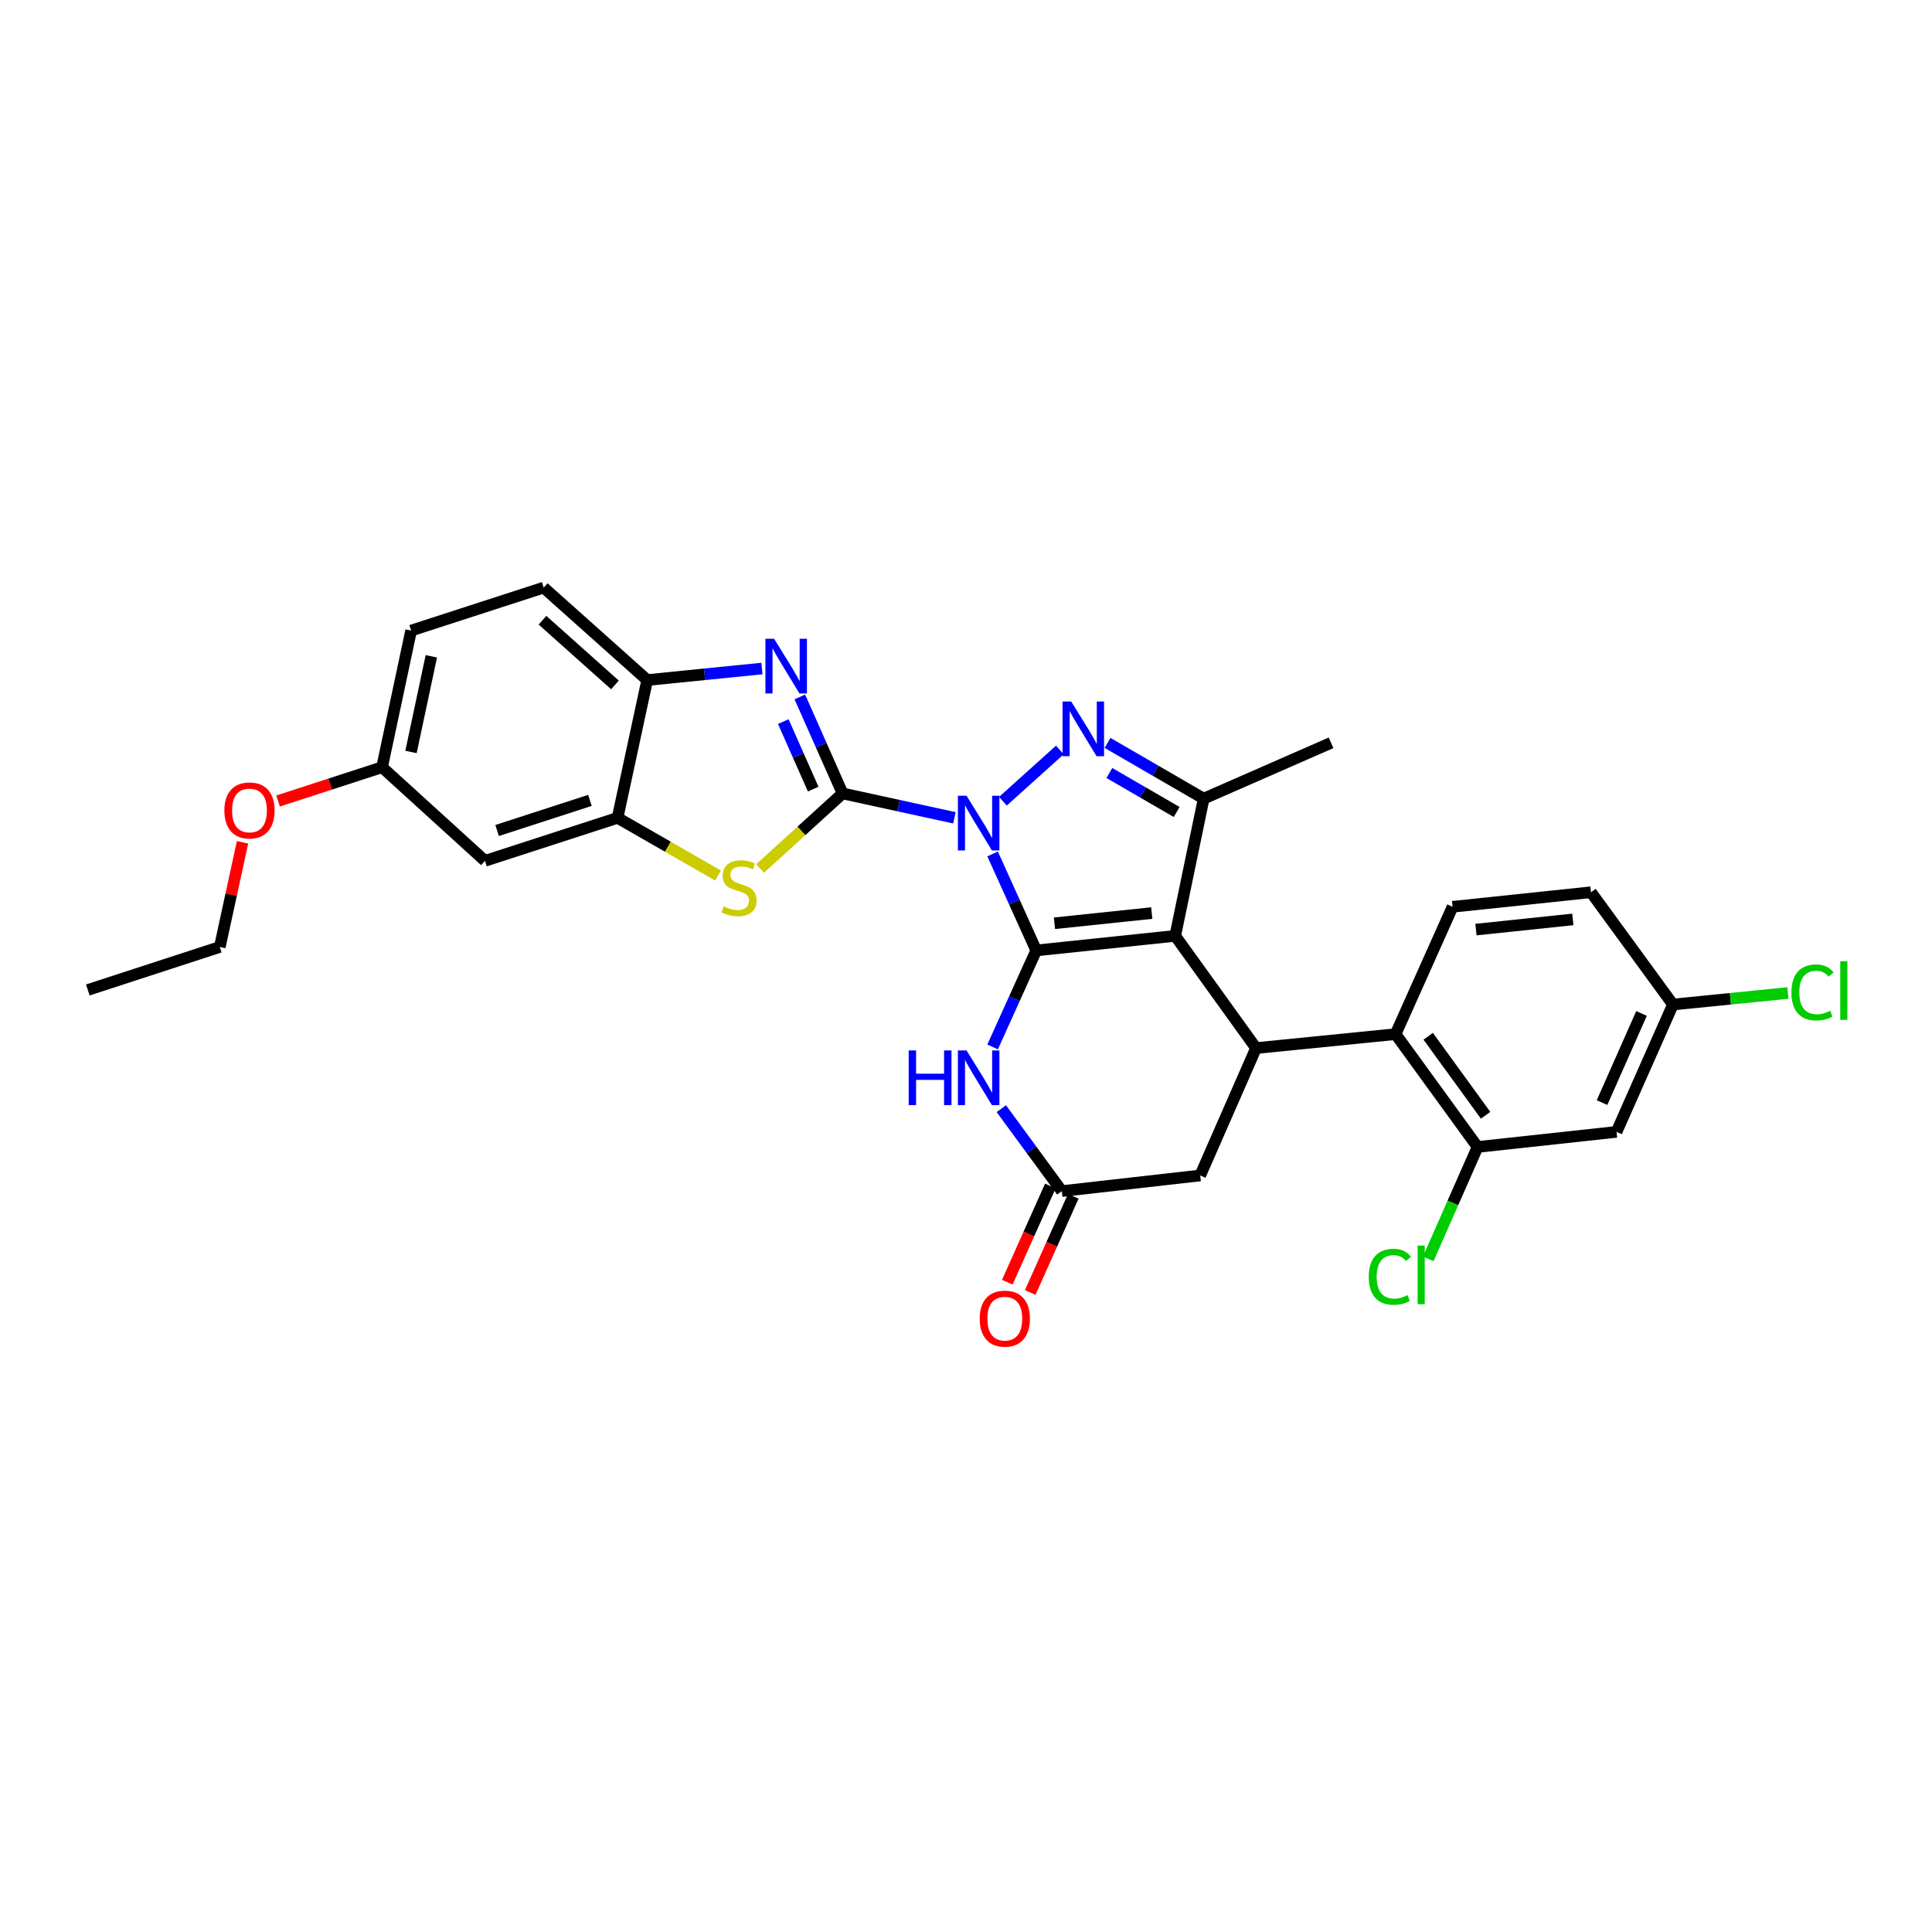 <?xml version='1.0' encoding='iso-8859-1'?>
<svg version='1.1' baseProfile='full'
              xmlns='http://www.w3.org/2000/svg'
                      xmlns:rdkit='http://www.rdkit.org/xml'
                      xmlns:xlink='http://www.w3.org/1999/xlink'
                  xml:space='preserve'
width='1000px' height='1000px' viewBox='0 0 1000 1000'>
<!-- END OF HEADER -->
<rect style='opacity:1.0;fill:#FFFFFF;stroke:none' width='1000' height='1000' x='0' y='0'> </rect>
<path class='bond-0' d='M 513.769,441.999 L 525.06,466.97' style='fill:none;fill-rule:evenodd;stroke:#0000FF;stroke-width:6px;stroke-linecap:butt;stroke-linejoin:miter;stroke-opacity:1' />
<path class='bond-0' d='M 525.06,466.97 L 536.351,491.942' style='fill:none;fill-rule:evenodd;stroke:#000000;stroke-width:6px;stroke-linecap:butt;stroke-linejoin:miter;stroke-opacity:1' />
<path class='bond-1' d='M 494.006,423.296 L 465.064,416.987' style='fill:none;fill-rule:evenodd;stroke:#0000FF;stroke-width:6px;stroke-linecap:butt;stroke-linejoin:miter;stroke-opacity:1' />
<path class='bond-1' d='M 465.064,416.987 L 436.121,410.677' style='fill:none;fill-rule:evenodd;stroke:#000000;stroke-width:6px;stroke-linecap:butt;stroke-linejoin:miter;stroke-opacity:1' />
<path class='bond-3' d='M 519.111,414.719 L 548.58,388.186' style='fill:none;fill-rule:evenodd;stroke:#0000FF;stroke-width:6px;stroke-linecap:butt;stroke-linejoin:miter;stroke-opacity:1' />
<path class='bond-2' d='M 536.351,491.942 L 608.288,484.407' style='fill:none;fill-rule:evenodd;stroke:#000000;stroke-width:6px;stroke-linecap:butt;stroke-linejoin:miter;stroke-opacity:1' />
<path class='bond-2' d='M 545.787,477.878 L 596.143,472.603' style='fill:none;fill-rule:evenodd;stroke:#000000;stroke-width:6px;stroke-linecap:butt;stroke-linejoin:miter;stroke-opacity:1' />
<path class='bond-6' d='M 536.351,491.942 L 525.059,516.917' style='fill:none;fill-rule:evenodd;stroke:#000000;stroke-width:6px;stroke-linecap:butt;stroke-linejoin:miter;stroke-opacity:1' />
<path class='bond-6' d='M 525.059,516.917 L 513.768,541.893' style='fill:none;fill-rule:evenodd;stroke:#0000FF;stroke-width:6px;stroke-linecap:butt;stroke-linejoin:miter;stroke-opacity:1' />
<path class='bond-4' d='M 436.121,410.677 L 425.059,385.706' style='fill:none;fill-rule:evenodd;stroke:#000000;stroke-width:6px;stroke-linecap:butt;stroke-linejoin:miter;stroke-opacity:1' />
<path class='bond-4' d='M 425.059,385.706 L 413.997,360.735' style='fill:none;fill-rule:evenodd;stroke:#0000FF;stroke-width:6px;stroke-linecap:butt;stroke-linejoin:miter;stroke-opacity:1' />
<path class='bond-4' d='M 420.912,408.453 L 413.169,390.973' style='fill:none;fill-rule:evenodd;stroke:#000000;stroke-width:6px;stroke-linecap:butt;stroke-linejoin:miter;stroke-opacity:1' />
<path class='bond-4' d='M 413.169,390.973 L 405.425,373.494' style='fill:none;fill-rule:evenodd;stroke:#0000FF;stroke-width:6px;stroke-linecap:butt;stroke-linejoin:miter;stroke-opacity:1' />
<path class='bond-8' d='M 436.121,410.677 L 414.777,430.096' style='fill:none;fill-rule:evenodd;stroke:#000000;stroke-width:6px;stroke-linecap:butt;stroke-linejoin:miter;stroke-opacity:1' />
<path class='bond-8' d='M 414.777,430.096 L 393.433,449.515' style='fill:none;fill-rule:evenodd;stroke:#CCCC00;stroke-width:6px;stroke-linecap:butt;stroke-linejoin:miter;stroke-opacity:1' />
<path class='bond-7' d='M 608.288,484.407 L 650.12,542.487' style='fill:none;fill-rule:evenodd;stroke:#000000;stroke-width:6px;stroke-linecap:butt;stroke-linejoin:miter;stroke-opacity:1' />
<path class='bond-30' d='M 608.288,484.407 L 623.027,413.365' style='fill:none;fill-rule:evenodd;stroke:#000000;stroke-width:6px;stroke-linecap:butt;stroke-linejoin:miter;stroke-opacity:1' />
<path class='bond-5' d='M 573.26,384.523 L 598.143,398.944' style='fill:none;fill-rule:evenodd;stroke:#0000FF;stroke-width:6px;stroke-linecap:butt;stroke-linejoin:miter;stroke-opacity:1' />
<path class='bond-5' d='M 598.143,398.944 L 623.027,413.365' style='fill:none;fill-rule:evenodd;stroke:#000000;stroke-width:6px;stroke-linecap:butt;stroke-linejoin:miter;stroke-opacity:1' />
<path class='bond-5' d='M 574.204,400.101 L 591.623,410.196' style='fill:none;fill-rule:evenodd;stroke:#0000FF;stroke-width:6px;stroke-linecap:butt;stroke-linejoin:miter;stroke-opacity:1' />
<path class='bond-5' d='M 591.623,410.196 L 609.041,420.29' style='fill:none;fill-rule:evenodd;stroke:#000000;stroke-width:6px;stroke-linecap:butt;stroke-linejoin:miter;stroke-opacity:1' />
<path class='bond-12' d='M 394.378,346.033 L 364.687,349.015' style='fill:none;fill-rule:evenodd;stroke:#0000FF;stroke-width:6px;stroke-linecap:butt;stroke-linejoin:miter;stroke-opacity:1' />
<path class='bond-12' d='M 364.687,349.015 L 334.996,351.998' style='fill:none;fill-rule:evenodd;stroke:#000000;stroke-width:6px;stroke-linecap:butt;stroke-linejoin:miter;stroke-opacity:1' />
<path class='bond-24' d='M 623.027,413.365 L 688.953,384.48' style='fill:none;fill-rule:evenodd;stroke:#000000;stroke-width:6px;stroke-linecap:butt;stroke-linejoin:miter;stroke-opacity:1' />
<path class='bond-11' d='M 518.273,573.84 L 533.933,595.183' style='fill:none;fill-rule:evenodd;stroke:#0000FF;stroke-width:6px;stroke-linecap:butt;stroke-linejoin:miter;stroke-opacity:1' />
<path class='bond-11' d='M 533.933,595.183 L 549.594,616.526' style='fill:none;fill-rule:evenodd;stroke:#000000;stroke-width:6px;stroke-linecap:butt;stroke-linejoin:miter;stroke-opacity:1' />
<path class='bond-9' d='M 650.12,542.487 L 722.353,535.262' style='fill:none;fill-rule:evenodd;stroke:#000000;stroke-width:6px;stroke-linecap:butt;stroke-linejoin:miter;stroke-opacity:1' />
<path class='bond-32' d='M 650.12,542.487 L 621.228,608.413' style='fill:none;fill-rule:evenodd;stroke:#000000;stroke-width:6px;stroke-linecap:butt;stroke-linejoin:miter;stroke-opacity:1' />
<path class='bond-10' d='M 371.649,453.169 L 345.65,438.241' style='fill:none;fill-rule:evenodd;stroke:#CCCC00;stroke-width:6px;stroke-linecap:butt;stroke-linejoin:miter;stroke-opacity:1' />
<path class='bond-10' d='M 345.65,438.241 L 319.65,423.314' style='fill:none;fill-rule:evenodd;stroke:#000000;stroke-width:6px;stroke-linecap:butt;stroke-linejoin:miter;stroke-opacity:1' />
<path class='bond-13' d='M 722.353,535.262 L 764.784,593.667' style='fill:none;fill-rule:evenodd;stroke:#000000;stroke-width:6px;stroke-linecap:butt;stroke-linejoin:miter;stroke-opacity:1' />
<path class='bond-13' d='M 739.239,536.379 L 768.941,577.263' style='fill:none;fill-rule:evenodd;stroke:#000000;stroke-width:6px;stroke-linecap:butt;stroke-linejoin:miter;stroke-opacity:1' />
<path class='bond-17' d='M 722.353,535.262 L 751.845,469.357' style='fill:none;fill-rule:evenodd;stroke:#000000;stroke-width:6px;stroke-linecap:butt;stroke-linejoin:miter;stroke-opacity:1' />
<path class='bond-15' d='M 319.65,423.314 L 251.022,445.573' style='fill:none;fill-rule:evenodd;stroke:#000000;stroke-width:6px;stroke-linecap:butt;stroke-linejoin:miter;stroke-opacity:1' />
<path class='bond-15' d='M 305.344,414.282 L 257.304,429.864' style='fill:none;fill-rule:evenodd;stroke:#000000;stroke-width:6px;stroke-linecap:butt;stroke-linejoin:miter;stroke-opacity:1' />
<path class='bond-31' d='M 319.65,423.314 L 334.996,351.998' style='fill:none;fill-rule:evenodd;stroke:#000000;stroke-width:6px;stroke-linecap:butt;stroke-linejoin:miter;stroke-opacity:1' />
<path class='bond-14' d='M 549.594,616.526 L 621.228,608.413' style='fill:none;fill-rule:evenodd;stroke:#000000;stroke-width:6px;stroke-linecap:butt;stroke-linejoin:miter;stroke-opacity:1' />
<path class='bond-18' d='M 543.659,613.87 L 532.515,638.767' style='fill:none;fill-rule:evenodd;stroke:#000000;stroke-width:6px;stroke-linecap:butt;stroke-linejoin:miter;stroke-opacity:1' />
<path class='bond-18' d='M 532.515,638.767 L 521.371,663.663' style='fill:none;fill-rule:evenodd;stroke:#FF0000;stroke-width:6px;stroke-linecap:butt;stroke-linejoin:miter;stroke-opacity:1' />
<path class='bond-18' d='M 555.529,619.183 L 544.385,644.08' style='fill:none;fill-rule:evenodd;stroke:#000000;stroke-width:6px;stroke-linecap:butt;stroke-linejoin:miter;stroke-opacity:1' />
<path class='bond-18' d='M 544.385,644.08 L 533.241,668.977' style='fill:none;fill-rule:evenodd;stroke:#FF0000;stroke-width:6px;stroke-linecap:butt;stroke-linejoin:miter;stroke-opacity:1' />
<path class='bond-19' d='M 334.996,351.998 L 281.416,304.141' style='fill:none;fill-rule:evenodd;stroke:#000000;stroke-width:6px;stroke-linecap:butt;stroke-linejoin:miter;stroke-opacity:1' />
<path class='bond-19' d='M 318.296,354.518 L 280.79,321.018' style='fill:none;fill-rule:evenodd;stroke:#000000;stroke-width:6px;stroke-linecap:butt;stroke-linejoin:miter;stroke-opacity:1' />
<path class='bond-16' d='M 764.784,593.667 L 836.722,585.857' style='fill:none;fill-rule:evenodd;stroke:#000000;stroke-width:6px;stroke-linecap:butt;stroke-linejoin:miter;stroke-opacity:1' />
<path class='bond-22' d='M 764.784,593.667 L 752.015,622.636' style='fill:none;fill-rule:evenodd;stroke:#000000;stroke-width:6px;stroke-linecap:butt;stroke-linejoin:miter;stroke-opacity:1' />
<path class='bond-22' d='M 752.015,622.636 L 739.245,651.604' style='fill:none;fill-rule:evenodd;stroke:#00CC00;stroke-width:6px;stroke-linecap:butt;stroke-linejoin:miter;stroke-opacity:1' />
<path class='bond-21' d='M 251.022,445.573 L 197.753,397.117' style='fill:none;fill-rule:evenodd;stroke:#000000;stroke-width:6px;stroke-linecap:butt;stroke-linejoin:miter;stroke-opacity:1' />
<path class='bond-34' d='M 836.722,585.857 L 865.917,519.938' style='fill:none;fill-rule:evenodd;stroke:#000000;stroke-width:6px;stroke-linecap:butt;stroke-linejoin:miter;stroke-opacity:1' />
<path class='bond-34' d='M 829.21,570.703 L 849.647,524.56' style='fill:none;fill-rule:evenodd;stroke:#000000;stroke-width:6px;stroke-linecap:butt;stroke-linejoin:miter;stroke-opacity:1' />
<path class='bond-23' d='M 751.845,469.357 L 823.486,461.822' style='fill:none;fill-rule:evenodd;stroke:#000000;stroke-width:6px;stroke-linecap:butt;stroke-linejoin:miter;stroke-opacity:1' />
<path class='bond-23' d='M 763.951,481.16 L 814.1,475.885' style='fill:none;fill-rule:evenodd;stroke:#000000;stroke-width:6px;stroke-linecap:butt;stroke-linejoin:miter;stroke-opacity:1' />
<path class='bond-25' d='M 281.416,304.141 L 212.795,326.386' style='fill:none;fill-rule:evenodd;stroke:#000000;stroke-width:6px;stroke-linecap:butt;stroke-linejoin:miter;stroke-opacity:1' />
<path class='bond-20' d='M 865.917,519.938 L 823.486,461.822' style='fill:none;fill-rule:evenodd;stroke:#000000;stroke-width:6px;stroke-linecap:butt;stroke-linejoin:miter;stroke-opacity:1' />
<path class='bond-26' d='M 865.917,519.938 L 895.666,516.957' style='fill:none;fill-rule:evenodd;stroke:#000000;stroke-width:6px;stroke-linecap:butt;stroke-linejoin:miter;stroke-opacity:1' />
<path class='bond-26' d='M 895.666,516.957 L 925.416,513.975' style='fill:none;fill-rule:evenodd;stroke:#00CC00;stroke-width:6px;stroke-linecap:butt;stroke-linejoin:miter;stroke-opacity:1' />
<path class='bond-27' d='M 197.753,397.117 L 170.845,405.857' style='fill:none;fill-rule:evenodd;stroke:#000000;stroke-width:6px;stroke-linecap:butt;stroke-linejoin:miter;stroke-opacity:1' />
<path class='bond-27' d='M 170.845,405.857 L 143.936,414.597' style='fill:none;fill-rule:evenodd;stroke:#FF0000;stroke-width:6px;stroke-linecap:butt;stroke-linejoin:miter;stroke-opacity:1' />
<path class='bond-33' d='M 197.753,397.117 L 212.795,326.386' style='fill:none;fill-rule:evenodd;stroke:#000000;stroke-width:6px;stroke-linecap:butt;stroke-linejoin:miter;stroke-opacity:1' />
<path class='bond-33' d='M 212.73,389.212 L 223.259,339.701' style='fill:none;fill-rule:evenodd;stroke:#000000;stroke-width:6px;stroke-linecap:butt;stroke-linejoin:miter;stroke-opacity:1' />
<path class='bond-28' d='M 125.534,435.975 L 119.653,463.059' style='fill:none;fill-rule:evenodd;stroke:#FF0000;stroke-width:6px;stroke-linecap:butt;stroke-linejoin:miter;stroke-opacity:1' />
<path class='bond-28' d='M 119.653,463.059 L 113.772,490.143' style='fill:none;fill-rule:evenodd;stroke:#000000;stroke-width:6px;stroke-linecap:butt;stroke-linejoin:miter;stroke-opacity:1' />
<path class='bond-29' d='M 113.772,490.143 L 45.455,512.403' style='fill:none;fill-rule:evenodd;stroke:#000000;stroke-width:6px;stroke-linecap:butt;stroke-linejoin:miter;stroke-opacity:1' />
<path  class='atom-0' d='M 500.288 411.87
L 509.568 426.87
Q 510.488 428.35, 511.968 431.03
Q 513.448 433.71, 513.528 433.87
L 513.528 411.87
L 517.288 411.87
L 517.288 440.19
L 513.408 440.19
L 503.448 423.79
Q 502.288 421.87, 501.048 419.67
Q 499.848 417.47, 499.488 416.79
L 499.488 440.19
L 495.808 440.19
L 495.808 411.87
L 500.288 411.87
' fill='#0000FF'/>
<path  class='atom-4' d='M 554.46 363.096
L 563.74 378.096
Q 564.66 379.576, 566.14 382.256
Q 567.62 384.936, 567.7 385.096
L 567.7 363.096
L 571.46 363.096
L 571.46 391.416
L 567.58 391.416
L 557.62 375.016
Q 556.46 373.096, 555.22 370.896
Q 554.02 368.696, 553.66 368.016
L 553.66 391.416
L 549.98 391.416
L 549.98 363.096
L 554.46 363.096
' fill='#0000FF'/>
<path  class='atom-5' d='M 400.666 330.613
L 409.946 345.613
Q 410.866 347.093, 412.346 349.773
Q 413.826 352.453, 413.906 352.613
L 413.906 330.613
L 417.666 330.613
L 417.666 358.933
L 413.786 358.933
L 403.826 342.533
Q 402.666 340.613, 401.426 338.413
Q 400.226 336.213, 399.866 335.533
L 399.866 358.933
L 396.186 358.933
L 396.186 330.613
L 400.666 330.613
' fill='#0000FF'/>
<path  class='atom-7' d='M 470.328 543.701
L 474.168 543.701
L 474.168 555.741
L 488.648 555.741
L 488.648 543.701
L 492.488 543.701
L 492.488 572.021
L 488.648 572.021
L 488.648 558.941
L 474.168 558.941
L 474.168 572.021
L 470.328 572.021
L 470.328 543.701
' fill='#0000FF'/>
<path  class='atom-7' d='M 500.288 543.701
L 509.568 558.701
Q 510.488 560.181, 511.968 562.861
Q 513.448 565.541, 513.528 565.701
L 513.528 543.701
L 517.288 543.701
L 517.288 572.021
L 513.408 572.021
L 503.448 555.621
Q 502.288 553.701, 501.048 551.501
Q 499.848 549.301, 499.488 548.621
L 499.488 572.021
L 495.808 572.021
L 495.808 543.701
L 500.288 543.701
' fill='#0000FF'/>
<path  class='atom-9' d='M 374.542 469.143
Q 374.862 469.263, 376.182 469.823
Q 377.502 470.383, 378.942 470.743
Q 380.422 471.063, 381.862 471.063
Q 384.542 471.063, 386.102 469.783
Q 387.662 468.463, 387.662 466.183
Q 387.662 464.623, 386.862 463.663
Q 386.102 462.703, 384.902 462.183
Q 383.702 461.663, 381.702 461.063
Q 379.182 460.303, 377.662 459.583
Q 376.182 458.863, 375.102 457.343
Q 374.062 455.823, 374.062 453.263
Q 374.062 449.703, 376.462 447.503
Q 378.902 445.303, 383.702 445.303
Q 386.982 445.303, 390.702 446.863
L 389.782 449.943
Q 386.382 448.543, 383.822 448.543
Q 381.062 448.543, 379.542 449.703
Q 378.022 450.823, 378.062 452.783
Q 378.062 454.303, 378.822 455.223
Q 379.622 456.143, 380.742 456.663
Q 381.902 457.183, 383.822 457.783
Q 386.382 458.583, 387.902 459.383
Q 389.422 460.183, 390.502 461.823
Q 391.622 463.423, 391.622 466.183
Q 391.622 470.103, 388.982 472.223
Q 386.382 474.303, 382.022 474.303
Q 379.502 474.303, 377.582 473.743
Q 375.702 473.223, 373.462 472.303
L 374.542 469.143
' fill='#CCCC00'/>
<path  class='atom-19' d='M 507.088 682.526
Q 507.088 675.726, 510.448 671.926
Q 513.808 668.126, 520.088 668.126
Q 526.368 668.126, 529.728 671.926
Q 533.088 675.726, 533.088 682.526
Q 533.088 689.406, 529.688 693.326
Q 526.288 697.206, 520.088 697.206
Q 513.848 697.206, 510.448 693.326
Q 507.088 689.446, 507.088 682.526
M 520.088 694.006
Q 524.408 694.006, 526.728 691.126
Q 529.088 688.206, 529.088 682.526
Q 529.088 676.966, 526.728 674.166
Q 524.408 671.326, 520.088 671.326
Q 515.768 671.326, 513.408 674.126
Q 511.088 676.926, 511.088 682.526
Q 511.088 688.246, 513.408 691.126
Q 515.768 694.006, 520.088 694.006
' fill='#FF0000'/>
<path  class='atom-23' d='M 708.476 660.862
Q 708.476 653.822, 711.756 650.142
Q 715.076 646.422, 721.356 646.422
Q 727.196 646.422, 730.316 650.542
L 727.676 652.702
Q 725.396 649.702, 721.356 649.702
Q 717.076 649.702, 714.796 652.582
Q 712.556 655.422, 712.556 660.862
Q 712.556 666.462, 714.876 669.342
Q 717.236 672.222, 721.796 672.222
Q 724.916 672.222, 728.556 670.342
L 729.676 673.342
Q 728.196 674.302, 725.956 674.862
Q 723.716 675.422, 721.236 675.422
Q 715.076 675.422, 711.756 671.662
Q 708.476 667.902, 708.476 660.862
' fill='#00CC00'/>
<path  class='atom-23' d='M 733.756 644.702
L 737.436 644.702
L 737.436 675.062
L 733.756 675.062
L 733.756 644.702
' fill='#00CC00'/>
<path  class='atom-27' d='M 927.231 513.679
Q 927.231 506.639, 930.511 502.959
Q 933.831 499.239, 940.111 499.239
Q 945.951 499.239, 949.071 503.359
L 946.431 505.519
Q 944.151 502.519, 940.111 502.519
Q 935.831 502.519, 933.551 505.399
Q 931.311 508.239, 931.311 513.679
Q 931.311 519.279, 933.631 522.159
Q 935.991 525.039, 940.551 525.039
Q 943.671 525.039, 947.311 523.159
L 948.431 526.159
Q 946.951 527.119, 944.711 527.679
Q 942.471 528.239, 939.991 528.239
Q 933.831 528.239, 930.511 524.479
Q 927.231 520.719, 927.231 513.679
' fill='#00CC00'/>
<path  class='atom-27' d='M 952.511 497.519
L 956.191 497.519
L 956.191 527.879
L 952.511 527.879
L 952.511 497.519
' fill='#00CC00'/>
<path  class='atom-28' d='M 116.132 419.485
Q 116.132 412.685, 119.492 408.885
Q 122.852 405.085, 129.132 405.085
Q 135.412 405.085, 138.772 408.885
Q 142.132 412.685, 142.132 419.485
Q 142.132 426.365, 138.732 430.285
Q 135.332 434.165, 129.132 434.165
Q 122.892 434.165, 119.492 430.285
Q 116.132 426.405, 116.132 419.485
M 129.132 430.965
Q 133.452 430.965, 135.772 428.085
Q 138.132 425.165, 138.132 419.485
Q 138.132 413.925, 135.772 411.125
Q 133.452 408.285, 129.132 408.285
Q 124.812 408.285, 122.452 411.085
Q 120.132 413.885, 120.132 419.485
Q 120.132 425.205, 122.452 428.085
Q 124.812 430.965, 129.132 430.965
' fill='#FF0000'/>
</svg>
